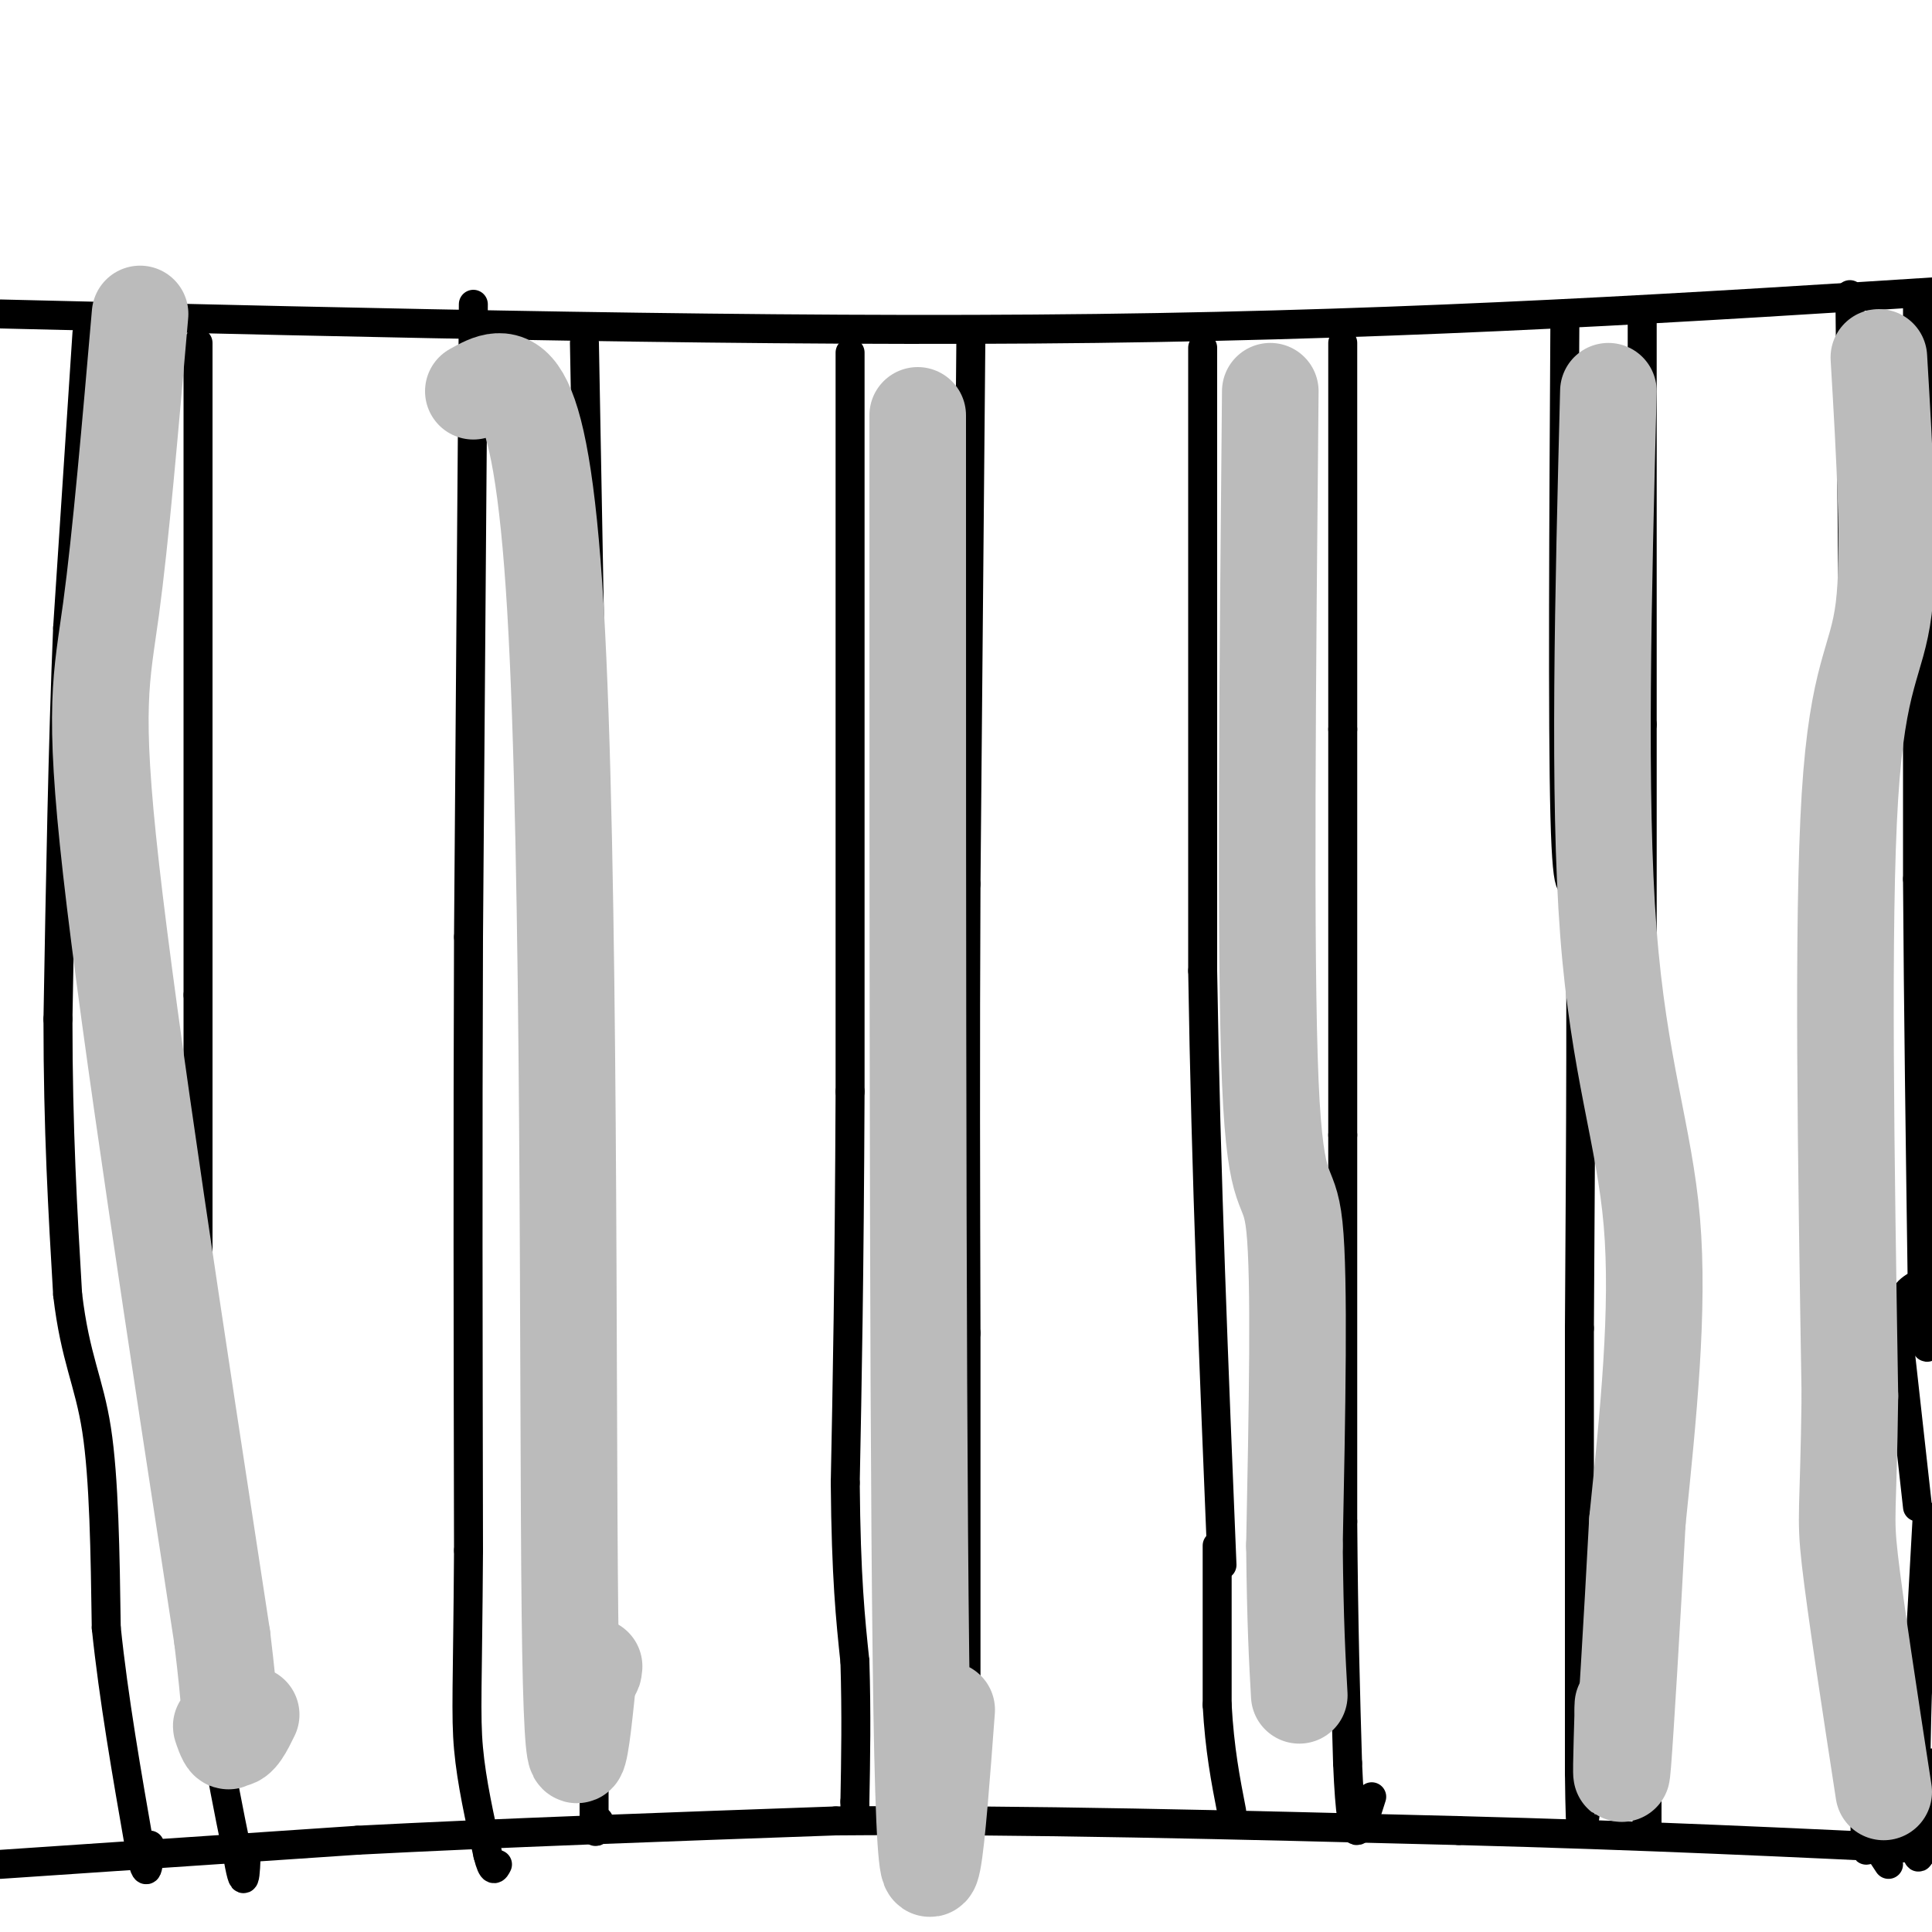 <svg viewBox='0 0 400 400' version='1.1' xmlns='http://www.w3.org/2000/svg' xmlns:xlink='http://www.w3.org/1999/xlink'><g fill='none' stroke='#000000' stroke-width='6' stroke-linecap='round' stroke-linejoin='round'><path d='M0,65c79.583,1.917 159.167,3.833 227,3c67.833,-0.833 123.917,-4.417 180,-8'/><path d='M0,386c0.000,0.000 74.000,-5.000 74,-5'/><path d='M74,381c28.833,-1.500 63.917,-2.750 99,-4'/><path d='M173,377c38.000,-0.333 83.500,0.833 129,2'/><path d='M302,379c38.333,1.000 69.667,2.500 101,4'/><path d='M18,69c0.000,0.000 -4.000,61.000 -4,61'/><path d='M14,130c-1.000,23.667 -1.500,52.333 -2,81'/><path d='M12,211c0.000,23.000 1.000,40.000 2,57'/><path d='M14,268c1.556,13.267 4.444,17.933 6,28c1.556,10.067 1.778,25.533 2,41'/><path d='M22,337c1.500,14.500 4.250,30.250 7,46'/><path d='M29,383c1.500,7.500 1.750,3.250 2,-1'/><path d='M41,71c0.000,0.000 0.000,135.000 0,135'/><path d='M41,206c0.000,41.667 0.000,78.333 0,115'/><path d='M41,321c1.333,29.500 4.667,45.750 8,62'/><path d='M49,383c1.667,10.333 1.833,5.167 2,0'/><path d='M98,63c0.000,0.000 -1.000,131.000 -1,131'/><path d='M97,194c-0.167,43.000 -0.083,85.000 0,127'/><path d='M97,321c-0.178,27.889 -0.622,34.111 0,41c0.622,6.889 2.311,14.444 4,22'/><path d='M101,384c1.000,4.000 1.500,3.000 2,2'/><path d='M121,71c0.000,0.000 2.000,109.000 2,109'/><path d='M123,180c0.333,34.000 0.167,64.500 0,95'/><path d='M123,275c0.000,29.000 0.000,54.000 0,79'/><path d='M123,354c0.000,17.000 0.000,20.000 0,23'/><path d='M123,377c0.167,3.833 0.583,1.917 1,0'/><path d='M176,73c0.000,0.000 0.000,153.000 0,153'/><path d='M176,226c-0.167,39.000 -0.583,60.000 -1,81'/><path d='M175,307c0.167,19.667 1.083,28.333 2,37'/><path d='M177,344c0.333,11.000 0.167,20.000 0,29'/><path d='M177,373c0.000,4.833 0.000,2.417 0,0'/><path d='M201,71c0.000,0.000 -1.000,112.000 -1,112'/><path d='M200,183c-0.167,34.167 -0.083,63.583 0,93'/><path d='M200,276c0.000,30.167 0.000,59.083 0,88'/><path d='M200,364c0.167,16.500 0.583,13.750 1,11'/><path d='M201,375c0.167,1.833 0.083,0.917 0,0'/><path d='M249,72c0.000,0.000 0.000,129.000 0,129'/><path d='M249,201c0.667,42.000 2.333,82.500 4,123'/><path d='M252,320c0.000,0.000 0.000,33.000 0,33'/><path d='M252,353c0.500,9.167 1.750,15.583 3,22'/><path d='M278,71c0.000,0.000 0.000,80.000 0,80'/><path d='M278,151c0.000,27.333 0.000,55.667 0,84'/><path d='M278,235c0.000,27.333 0.000,53.667 0,80'/><path d='M278,315c0.167,21.667 0.583,35.833 1,50'/><path d='M279,365c0.467,11.200 1.133,14.200 2,14c0.867,-0.200 1.933,-3.600 3,-7'/><path d='M324,65c-0.250,42.500 -0.500,85.000 0,104c0.500,19.000 1.750,14.500 3,10'/><path d='M327,179c0.500,17.667 0.250,56.833 0,96'/><path d='M327,275c0.000,31.333 0.000,61.667 0,92'/><path d='M327,367c0.178,16.800 0.622,12.800 1,10c0.378,-2.800 0.689,-4.400 1,-6'/><path d='M340,67c0.000,0.000 0.000,83.000 0,83'/><path d='M340,150c0.000,24.667 0.000,44.833 0,65'/><path d='M340,215c0.167,25.833 0.583,57.917 1,90'/><path d='M341,305c0.167,25.667 0.083,44.833 0,64'/><path d='M341,369c0.000,12.089 0.000,10.311 0,9c0.000,-1.311 0.000,-2.156 0,-3'/><path d='M383,61c0.000,0.000 2.000,202.000 2,202'/><path d='M385,263c0.500,51.167 0.750,78.083 1,105'/><path d='M386,368c0.200,19.267 0.200,14.933 1,14c0.800,-0.933 2.400,1.533 4,4'/><path d='M397,61c0.000,0.000 0.000,47.000 0,47'/><path d='M397,108c0.000,20.167 0.000,47.083 0,74'/><path d='M397,182c0.167,26.667 0.583,56.333 1,86'/><path d='M398,268c0.500,15.500 1.250,11.250 2,7'/><path d='M399,314c0.000,0.000 -2.000,36.000 -2,36'/><path d='M397,350c-0.444,14.000 -0.556,31.000 0,34c0.556,3.000 1.778,-8.000 3,-19'/><path d='M397,312c0.000,0.000 -4.000,-36.000 -4,-36'/><path d='M393,276c0.000,-7.667 2.000,-8.833 4,-10'/></g>
<g fill='none' stroke='#BBBBBB' stroke-width='20' stroke-linecap='round' stroke-linejoin='round'><path d='M29,65c-2.022,23.289 -4.044,46.578 -6,61c-1.956,14.422 -3.844,19.978 0,54c3.844,34.022 13.422,96.511 23,159'/><path d='M46,339c3.488,28.726 0.708,21.042 0,19c-0.708,-2.042 0.655,1.560 2,2c1.345,0.440 2.673,-2.280 4,-5'/><path d='M98,81c6.933,-3.867 13.867,-7.733 17,45c3.133,52.733 2.467,162.067 3,208c0.533,45.933 2.267,28.467 4,11'/><path d='M122,345c0.833,1.833 0.917,0.917 1,0'/><path d='M190,86c0.000,116.167 0.000,232.333 1,277c1.000,44.667 3.000,17.833 5,-9'/><path d='M263,81c-0.556,58.511 -1.111,117.022 0,143c1.111,25.978 3.889,19.422 5,30c1.111,10.578 0.556,38.289 0,66'/><path d='M268,320c0.167,16.167 0.583,23.583 1,31'/><path d='M333,81c-1.067,42.000 -2.133,84.000 0,112c2.133,28.000 7.467,42.000 9,60c1.533,18.000 -0.733,40.000 -3,62'/><path d='M339,315c-1.133,21.244 -2.467,43.356 -3,50c-0.533,6.644 -0.267,-2.178 0,-11'/><path d='M336,354c0.000,-1.833 0.000,-0.917 0,0'/><path d='M389,74c1.200,20.378 2.400,40.756 1,52c-1.400,11.244 -5.400,13.356 -7,39c-1.600,25.644 -0.800,74.822 0,124'/><path d='M383,289c-0.311,24.711 -1.089,24.489 0,34c1.089,9.511 4.044,28.756 7,48'/></g>
</svg>